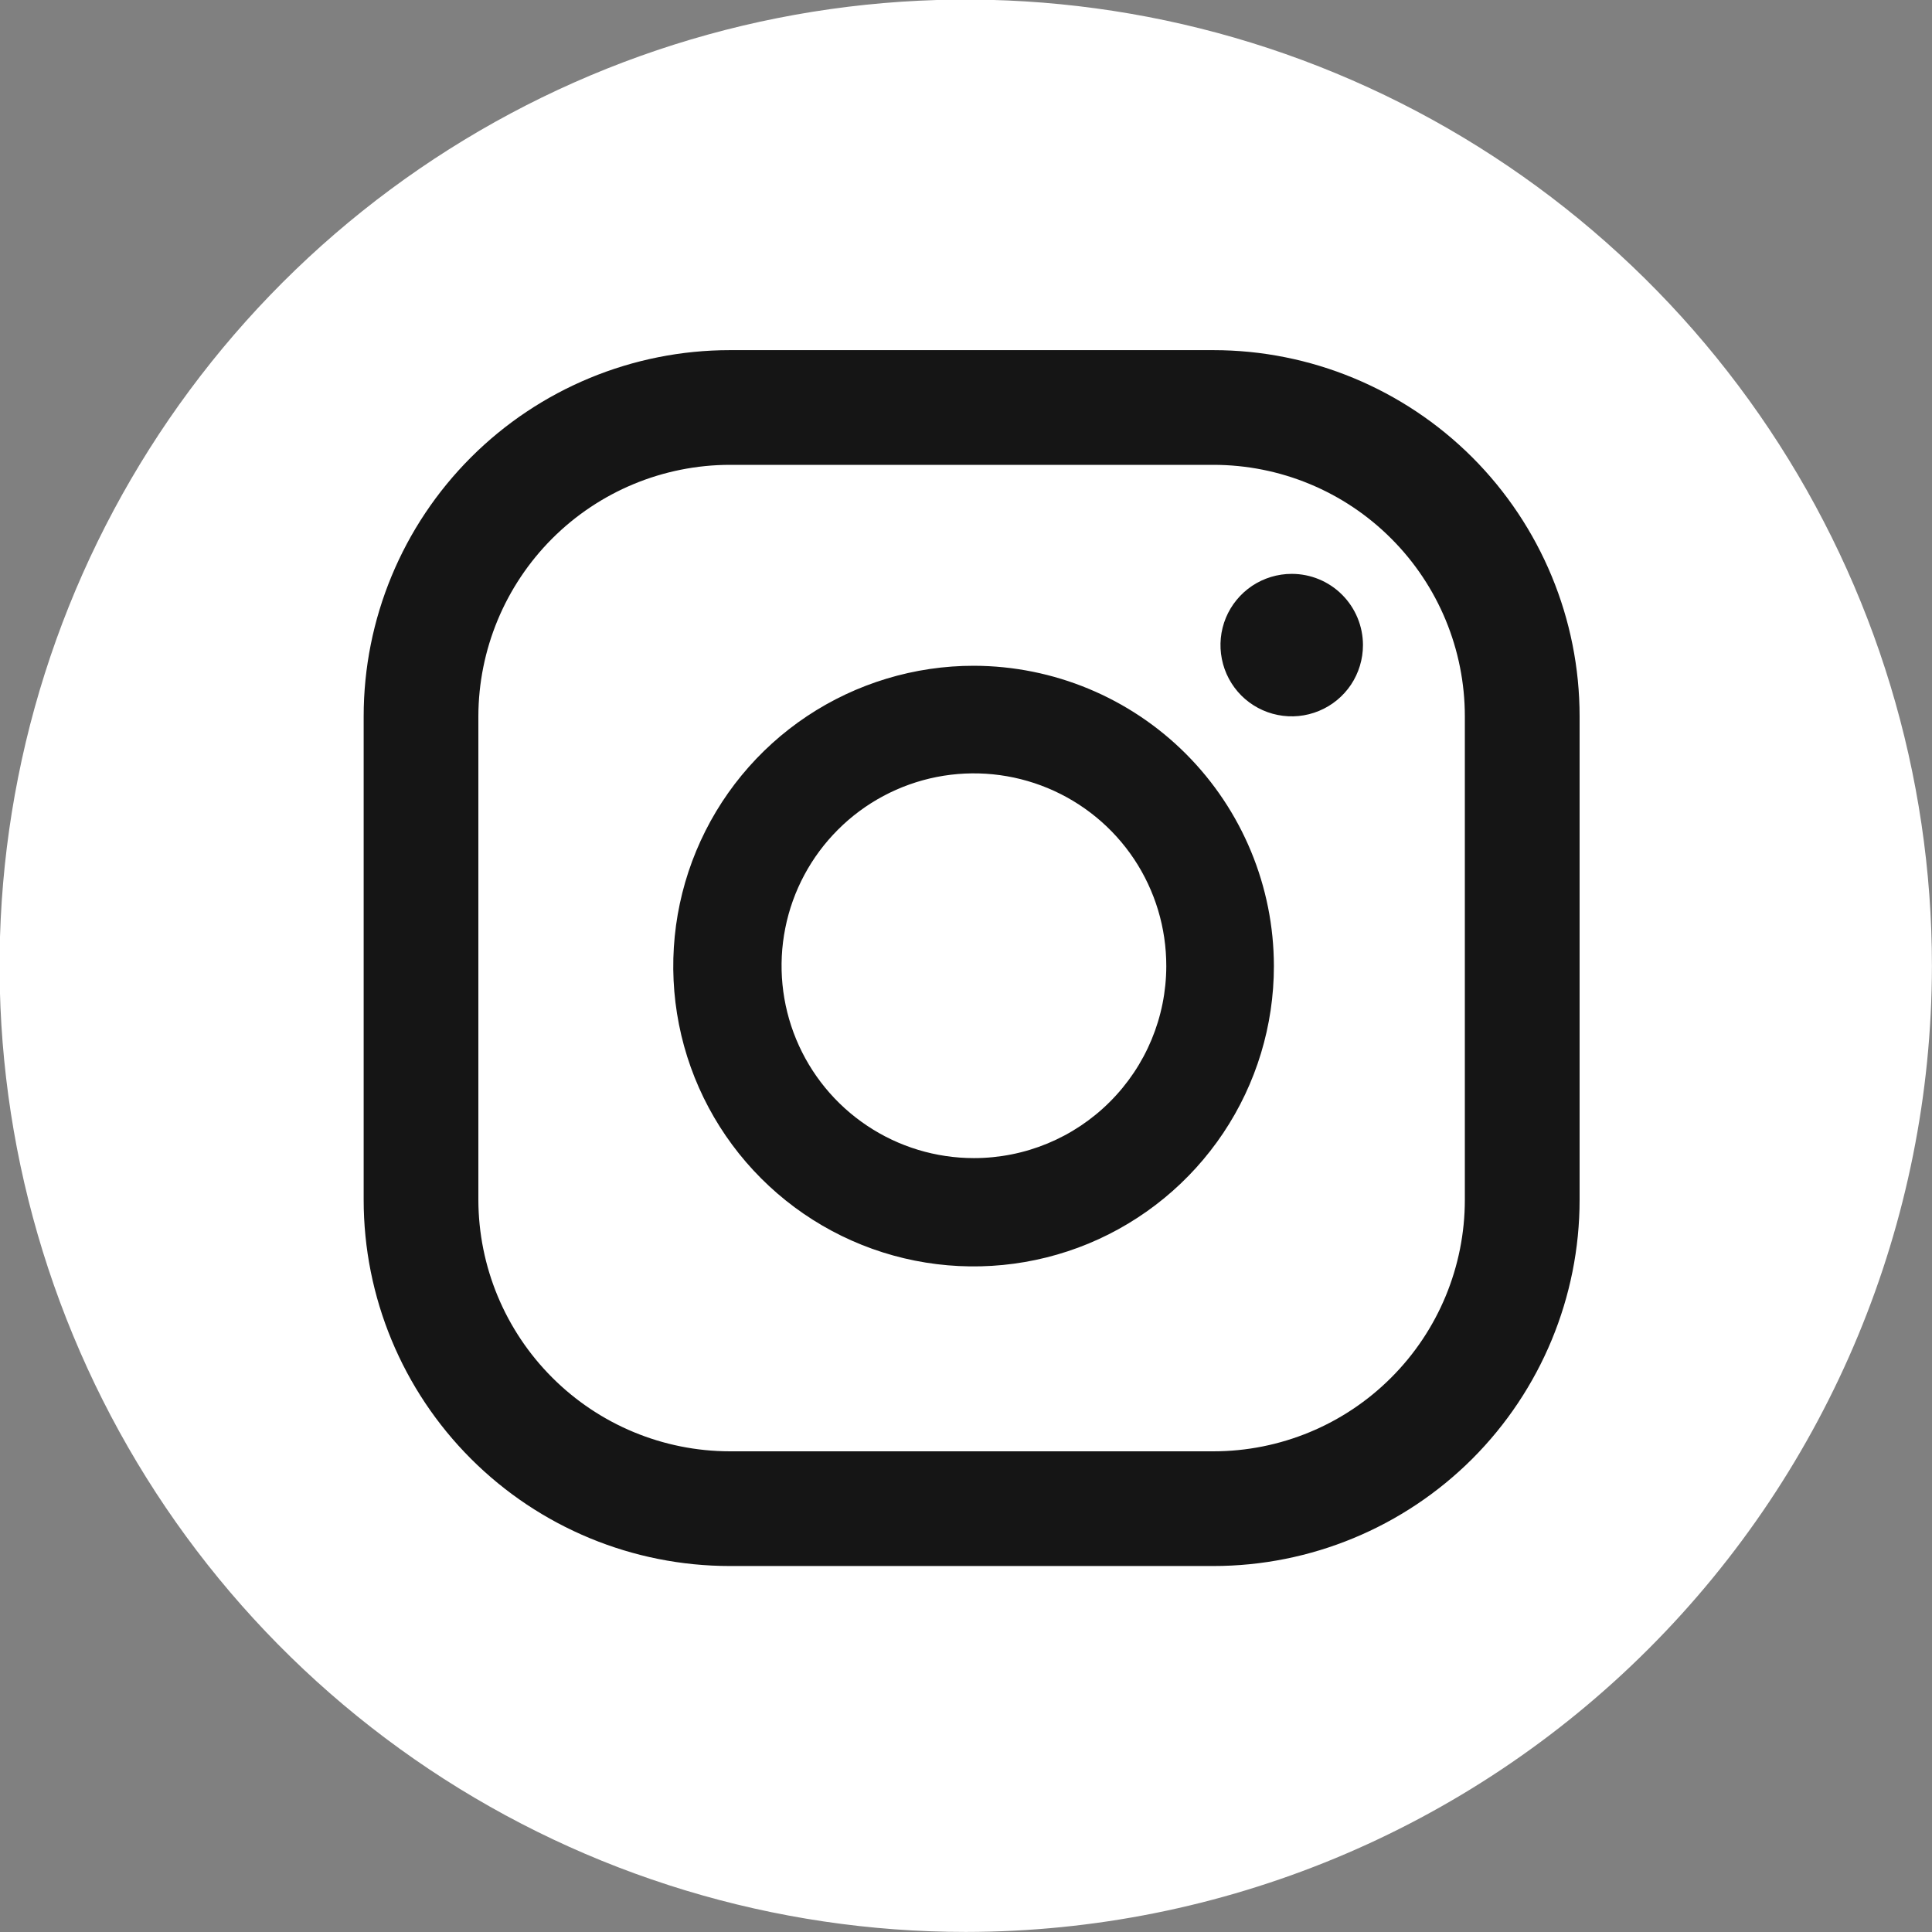 <svg width="30" height="30" viewBox="0 0 30 30" fill="none" xmlns="http://www.w3.org/2000/svg">
<rect x="0" y="0" width="30" height="30" fill="#808080" stroke="none"/>
<g clip-path="url(#clip0)">
<path d="M14.986 28.008C22.242 28.008 28.125 22.126 28.125 14.87C28.125 7.614 22.242 1.731 14.986 1.731C7.73 1.731 1.848 7.614 1.848 14.87C1.848 22.126 7.73 28.008 14.986 28.008Z" fill="#151515"/>
<path d="M14.996 29.999C12.028 29.999 9.128 29.119 6.66 27.47C4.193 25.821 2.27 23.478 1.135 20.736C-0.001 17.994 -0.297 14.977 0.282 12.067C0.861 9.157 2.291 6.483 4.389 4.385C6.488 2.287 9.162 0.859 12.072 0.281C14.983 -0.297 18 0 20.741 1.137C23.482 2.273 25.825 4.197 27.473 6.665C29.121 9.133 30 12.034 29.999 15.002C29.994 18.979 28.412 22.791 25.599 25.603C22.787 28.415 18.973 29.996 14.996 29.999ZM20.058 8.911C19.839 8.911 19.625 8.976 19.443 9.097C19.261 9.219 19.119 9.392 19.035 9.594C18.952 9.796 18.93 10.018 18.973 10.233C19.015 10.448 19.121 10.645 19.275 10.8C19.43 10.954 19.627 11.06 19.842 11.102C20.056 11.145 20.279 11.123 20.481 11.039C20.683 10.956 20.856 10.814 20.978 10.632C21.099 10.45 21.164 10.236 21.164 10.017C21.164 9.724 21.047 9.442 20.84 9.235C20.633 9.027 20.351 8.911 20.058 8.911ZM15.123 10.338C14.201 10.337 13.298 10.61 12.531 11.121C11.763 11.633 11.165 12.361 10.811 13.213C10.457 14.065 10.364 15.003 10.543 15.908C10.722 16.813 11.166 17.644 11.818 18.297C12.47 18.95 13.301 19.395 14.206 19.575C15.111 19.755 16.049 19.663 16.901 19.311C17.753 18.958 18.482 18.36 18.995 17.593C19.508 16.826 19.781 15.924 19.781 15.002C19.78 13.766 19.289 12.582 18.416 11.707C17.543 10.833 16.359 10.341 15.123 10.338ZM15.123 17.983C14.532 17.983 13.954 17.808 13.463 17.479C12.972 17.151 12.589 16.684 12.363 16.138C12.137 15.592 12.078 14.991 12.194 14.411C12.309 13.832 12.595 13.299 13.013 12.882C13.431 12.464 13.964 12.18 14.544 12.065C15.124 11.951 15.724 12.011 16.27 12.238C16.816 12.465 17.282 12.848 17.61 13.34C17.937 13.832 18.111 14.41 18.11 15.002C18.109 15.793 17.794 16.551 17.233 17.11C16.674 17.669 15.915 17.983 15.123 17.983ZM24.528 11.123C24.528 9.615 23.928 8.169 22.862 7.102C21.795 6.036 20.349 5.437 18.841 5.437H11.334C9.825 5.437 8.379 6.036 7.313 7.102C6.246 8.169 5.647 9.615 5.647 11.123V18.631C5.647 20.139 6.246 21.585 7.313 22.652C8.379 23.718 9.825 24.317 11.334 24.317H18.841C20.349 24.317 21.795 23.718 22.862 22.652C23.928 21.585 24.528 20.139 24.528 18.631V11.123ZM22.746 18.631C22.746 19.666 22.335 20.66 21.602 21.392C20.87 22.125 19.877 22.536 18.841 22.536H11.334C10.298 22.535 9.306 22.123 8.574 21.39C7.842 20.658 7.43 19.666 7.428 18.631V11.123C7.43 10.088 7.842 9.096 8.574 8.363C9.306 7.631 10.298 7.219 11.334 7.218H18.841C19.877 7.218 20.87 7.629 21.602 8.362C22.335 9.094 22.746 10.088 22.746 11.123V18.631Z" fill="white"/>
</g>
<defs>
<clipPath id="clip0">
<rect width="30" height="30" fill="white"/>
</clipPath>
</defs>
</svg>
